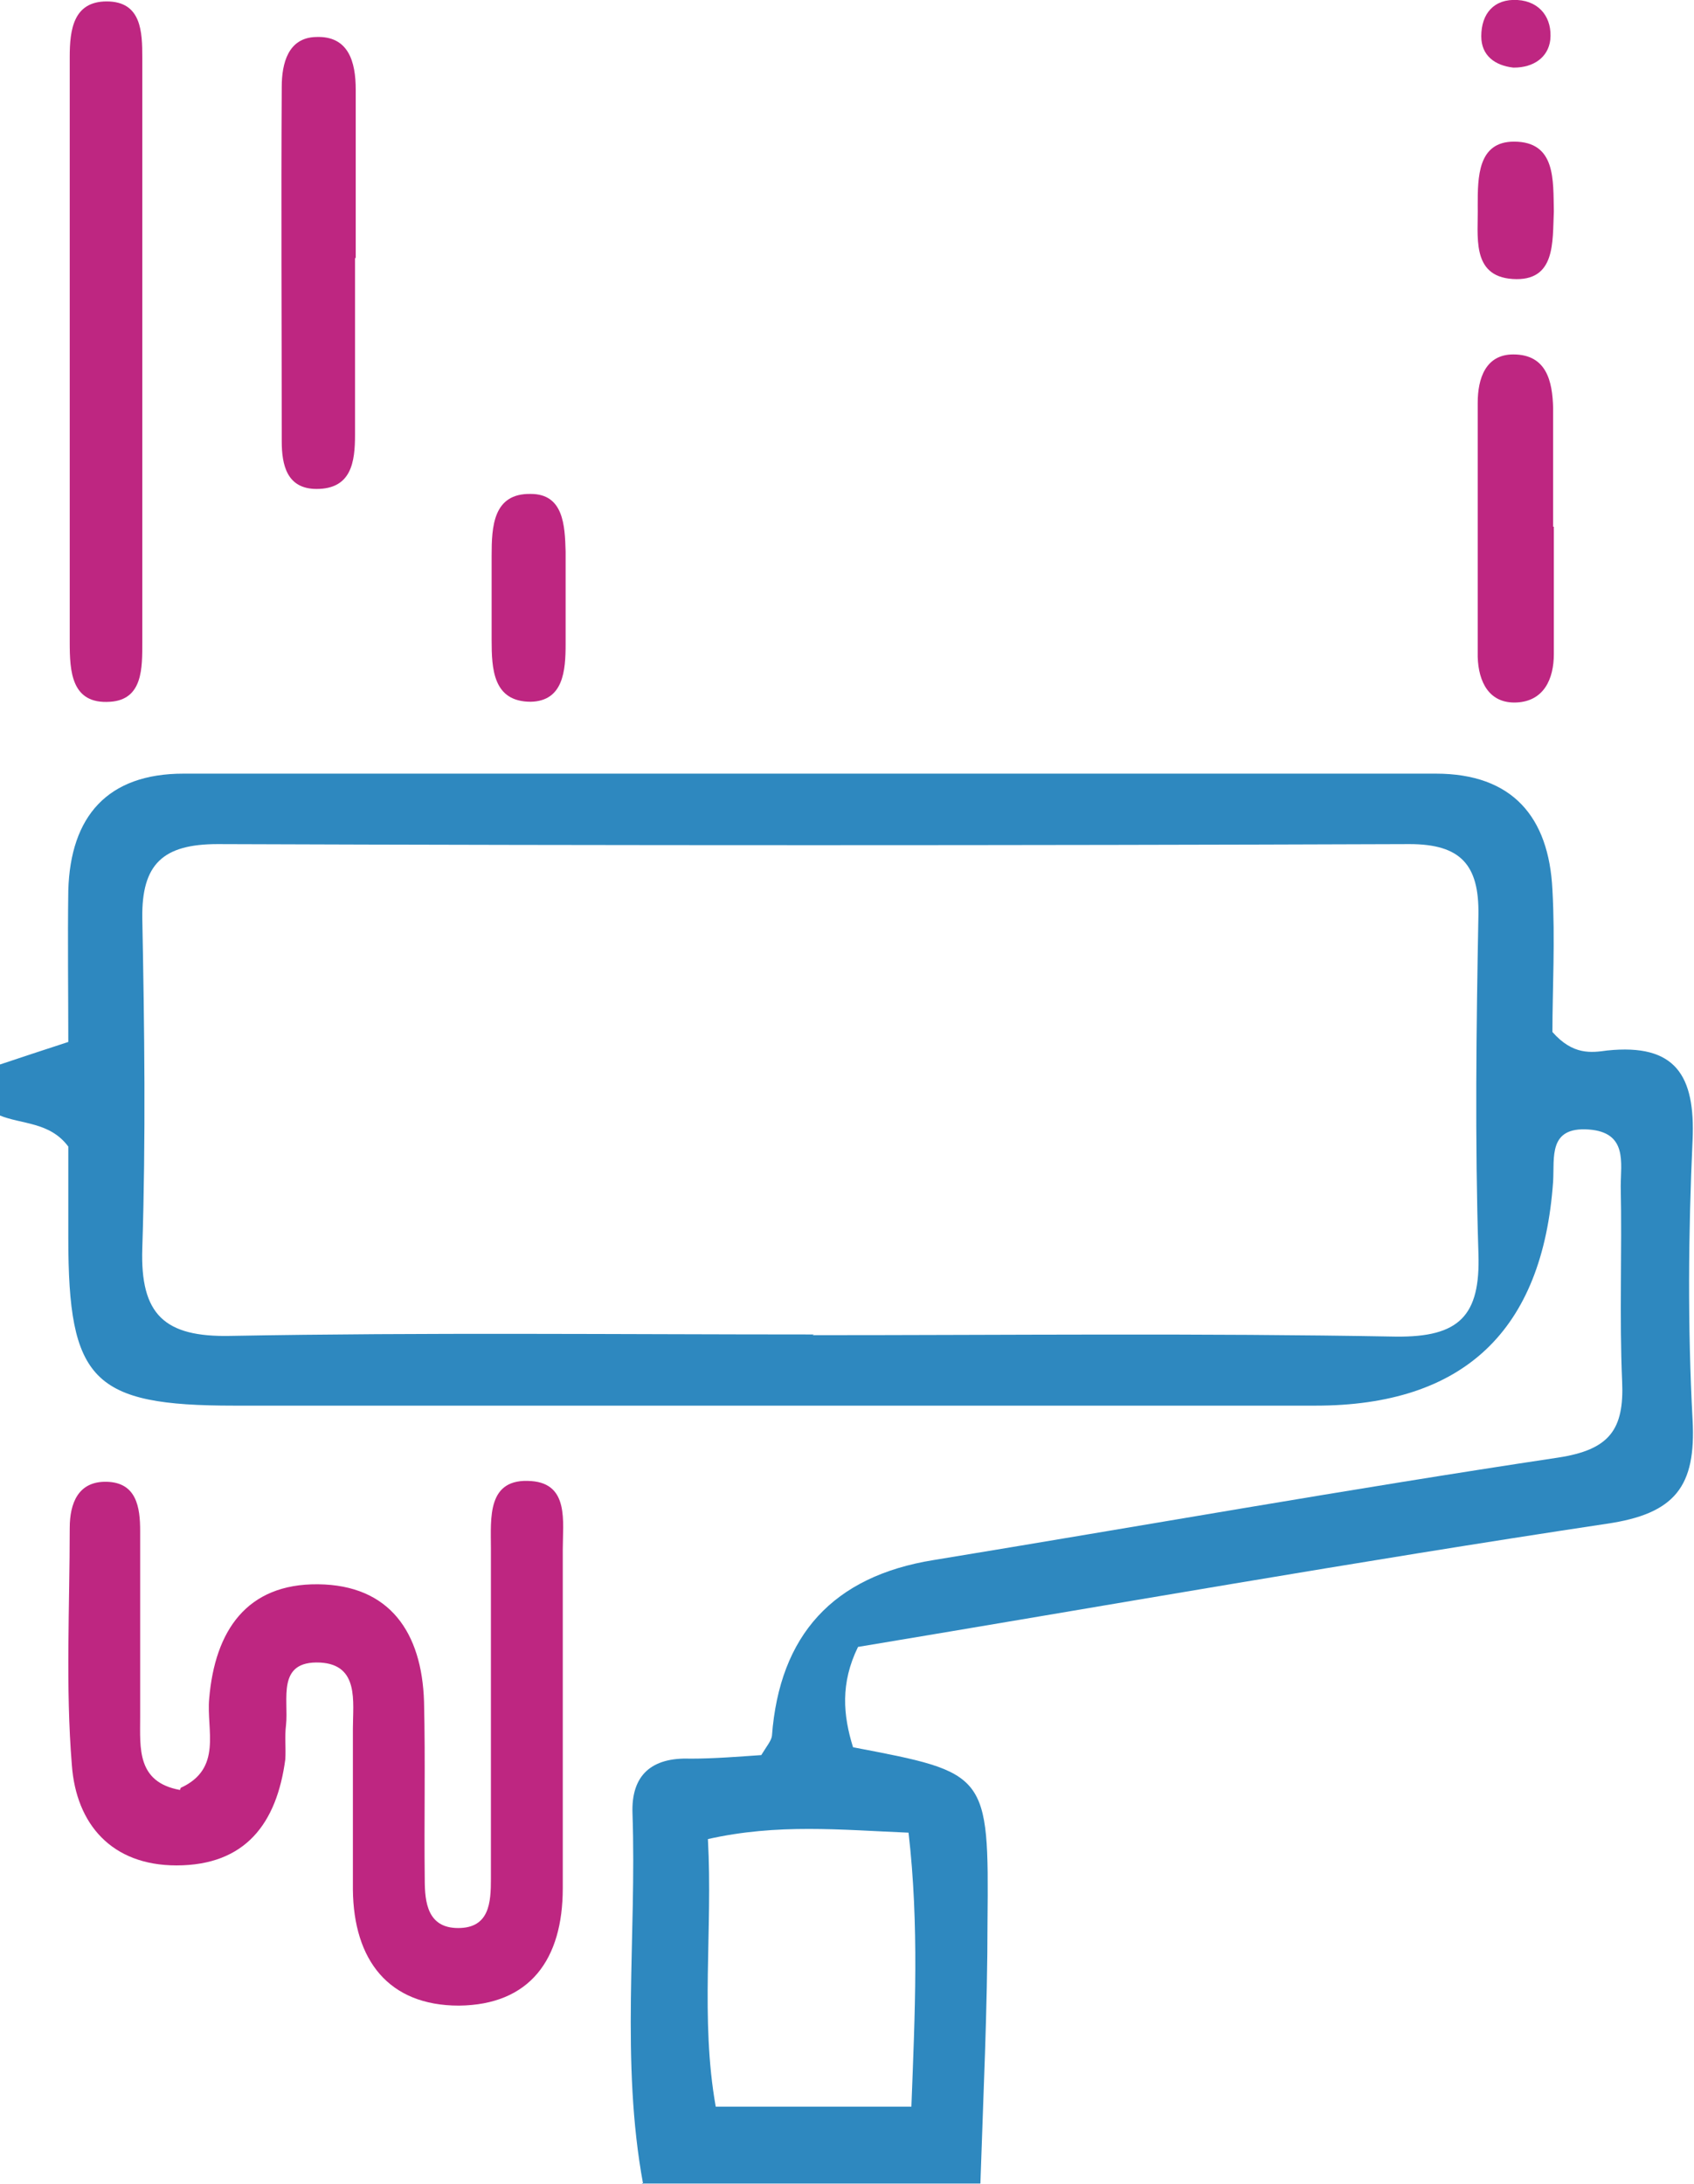 <?xml version="1.0" encoding="UTF-8"?>
<svg id="Layer_1" data-name="Layer 1" xmlns="http://www.w3.org/2000/svg" viewBox="0 0 23.81 30.69">
  <defs>
    <style>
      .cls-1 {
        fill: #be2681;
      }

      .cls-1, .cls-2 {
        stroke-width: 0px;
      }

      .cls-2 {
        fill: #2e88bf;
      }
    </style>
  </defs>
  <path class="cls-2" d="M9.04,30.69c-.32-1.73-.09-3.48-.15-5.21-.02-.54.27-.79.81-.77.35,0,.7-.03,1-.05.08-.13.14-.2.15-.27q.16-2.13,2.27-2.47c2.93-.48,5.85-1,8.78-1.44.72-.11.93-.39.9-1.07-.04-.91,0-1.82-.02-2.74,0-.33.1-.76-.45-.8-.57-.04-.48.39-.5.73q-.22,3.15-3.34,3.15c-5.07,0-10.14,0-15.2,0-1.99,0-2.33-.35-2.33-2.36,0-.44,0-.87,0-1.28-.26-.35-.66-.31-.97-.44v-.71c.3-.1.6-.2.97-.32,0-.71-.01-1.42,0-2.13.03-1.04.55-1.64,1.62-1.64,5.87,0,11.73,0,17.6,0,1.08,0,1.59.61,1.64,1.63.04.71,0,1.41,0,2,.29.33.55.29.77.26.96-.1,1.24.35,1.2,1.26-.06,1.31-.07,2.62,0,3.93.05.93-.24,1.32-1.21,1.46-3.52.53-7.03,1.15-10.52,1.73-.25.51-.21.96-.07,1.41,1.89.36,1.91.36,1.89,2.45,0,1.23-.06,2.45-.1,3.68h-4.76ZM11.42,18.76c2.73,0,5.46-.03,8.2.02.89.01,1.19-.29,1.16-1.17-.05-1.58-.03-3.17,0-4.76.01-.7-.25-.99-.97-.99-5.58.02-11.16.02-16.75,0-.77,0-1.07.28-1.06,1.04.03,1.55.05,3.09,0,4.64-.03.93.31,1.25,1.24,1.23,2.73-.05,5.46-.02,8.2-.02ZM12.81,29.6c.05-1.31.11-2.55-.04-3.85-.96-.04-1.84-.13-2.82.09.07,1.28-.11,2.52.11,3.76h2.75Z"/>
  <path class="cls-1" d="M2,4.97c0,1.35,0,2.7,0,4.05,0,.36.01.81-.45.84-.55.04-.57-.43-.57-.84,0-2.74,0-5.48,0-8.22,0-.38.05-.78.52-.78.49,0,.5.43.5.79,0,1.39,0,2.78,0,4.17Z"/>
  <path class="cls-1" d="M4.99,3.62c0,.83,0,1.66,0,2.49,0,.38-.05.76-.54.76-.42,0-.49-.34-.49-.67,0-1.66-.01-3.32,0-4.98,0-.33.09-.69.48-.7.46-.02.56.35.56.74,0,.79,0,1.58,0,2.37Z"/>
  <path class="cls-1" d="M21.84,7.4c0,.6,0,1.19,0,1.79,0,.35-.14.66-.52.68-.39.02-.54-.29-.55-.64,0-1.19,0-2.38,0-3.57,0-.34.11-.68.5-.68.47,0,.55.38.56.75,0,.56,0,1.11,0,1.67Z"/>
  <path class="cls-1" d="M6.91,8.4c0-.2,0-.4,0-.59,0-.41.02-.88.55-.87.46,0,.48.44.49.81,0,.43,0,.87,0,1.3,0,.37-.03.8-.49.81-.53,0-.55-.46-.55-.87,0-.2,0-.4,0-.59Z"/>
  <path class="cls-1" d="M21.84,2.97c-.02.43.03.99-.58.95-.59-.04-.48-.61-.49-1.03,0-.4,0-.9.51-.9.59,0,.55.54.56.98Z"/>
  <path class="cls-1" d="M21.27.95c-.26-.03-.45-.17-.45-.44,0-.32.18-.53.51-.51.32.02.49.26.46.56-.03.25-.24.39-.51.39Z"/>
  <path class="cls-1" d="M2.54,25.12c.59-.27.36-.81.4-1.25.08-.96.53-1.62,1.53-1.61,1.01.01,1.46.68,1.49,1.65.02.83,0,1.67.01,2.5,0,.32.04.68.47.68.44,0,.46-.36.46-.69,0-1.55,0-3.09,0-4.64,0-.43-.06-1,.57-.95.53.04.44.57.44.96,0,1.59,0,3.17,0,4.76,0,1-.46,1.64-1.46,1.65-.99,0-1.48-.64-1.49-1.63,0-.75,0-1.51,0-2.26,0-.38.09-.9-.46-.93-.62-.03-.44.52-.48.88-.02.16,0,.32-.01.48-.12.9-.56,1.49-1.53,1.49-.91,0-1.41-.58-1.47-1.41-.09-1.1-.03-2.22-.03-3.33,0-.35.12-.66.52-.65.42.01.47.36.47.69,0,.87,0,1.75,0,2.62,0,.43-.05.91.56,1.02Z"/>
</svg>